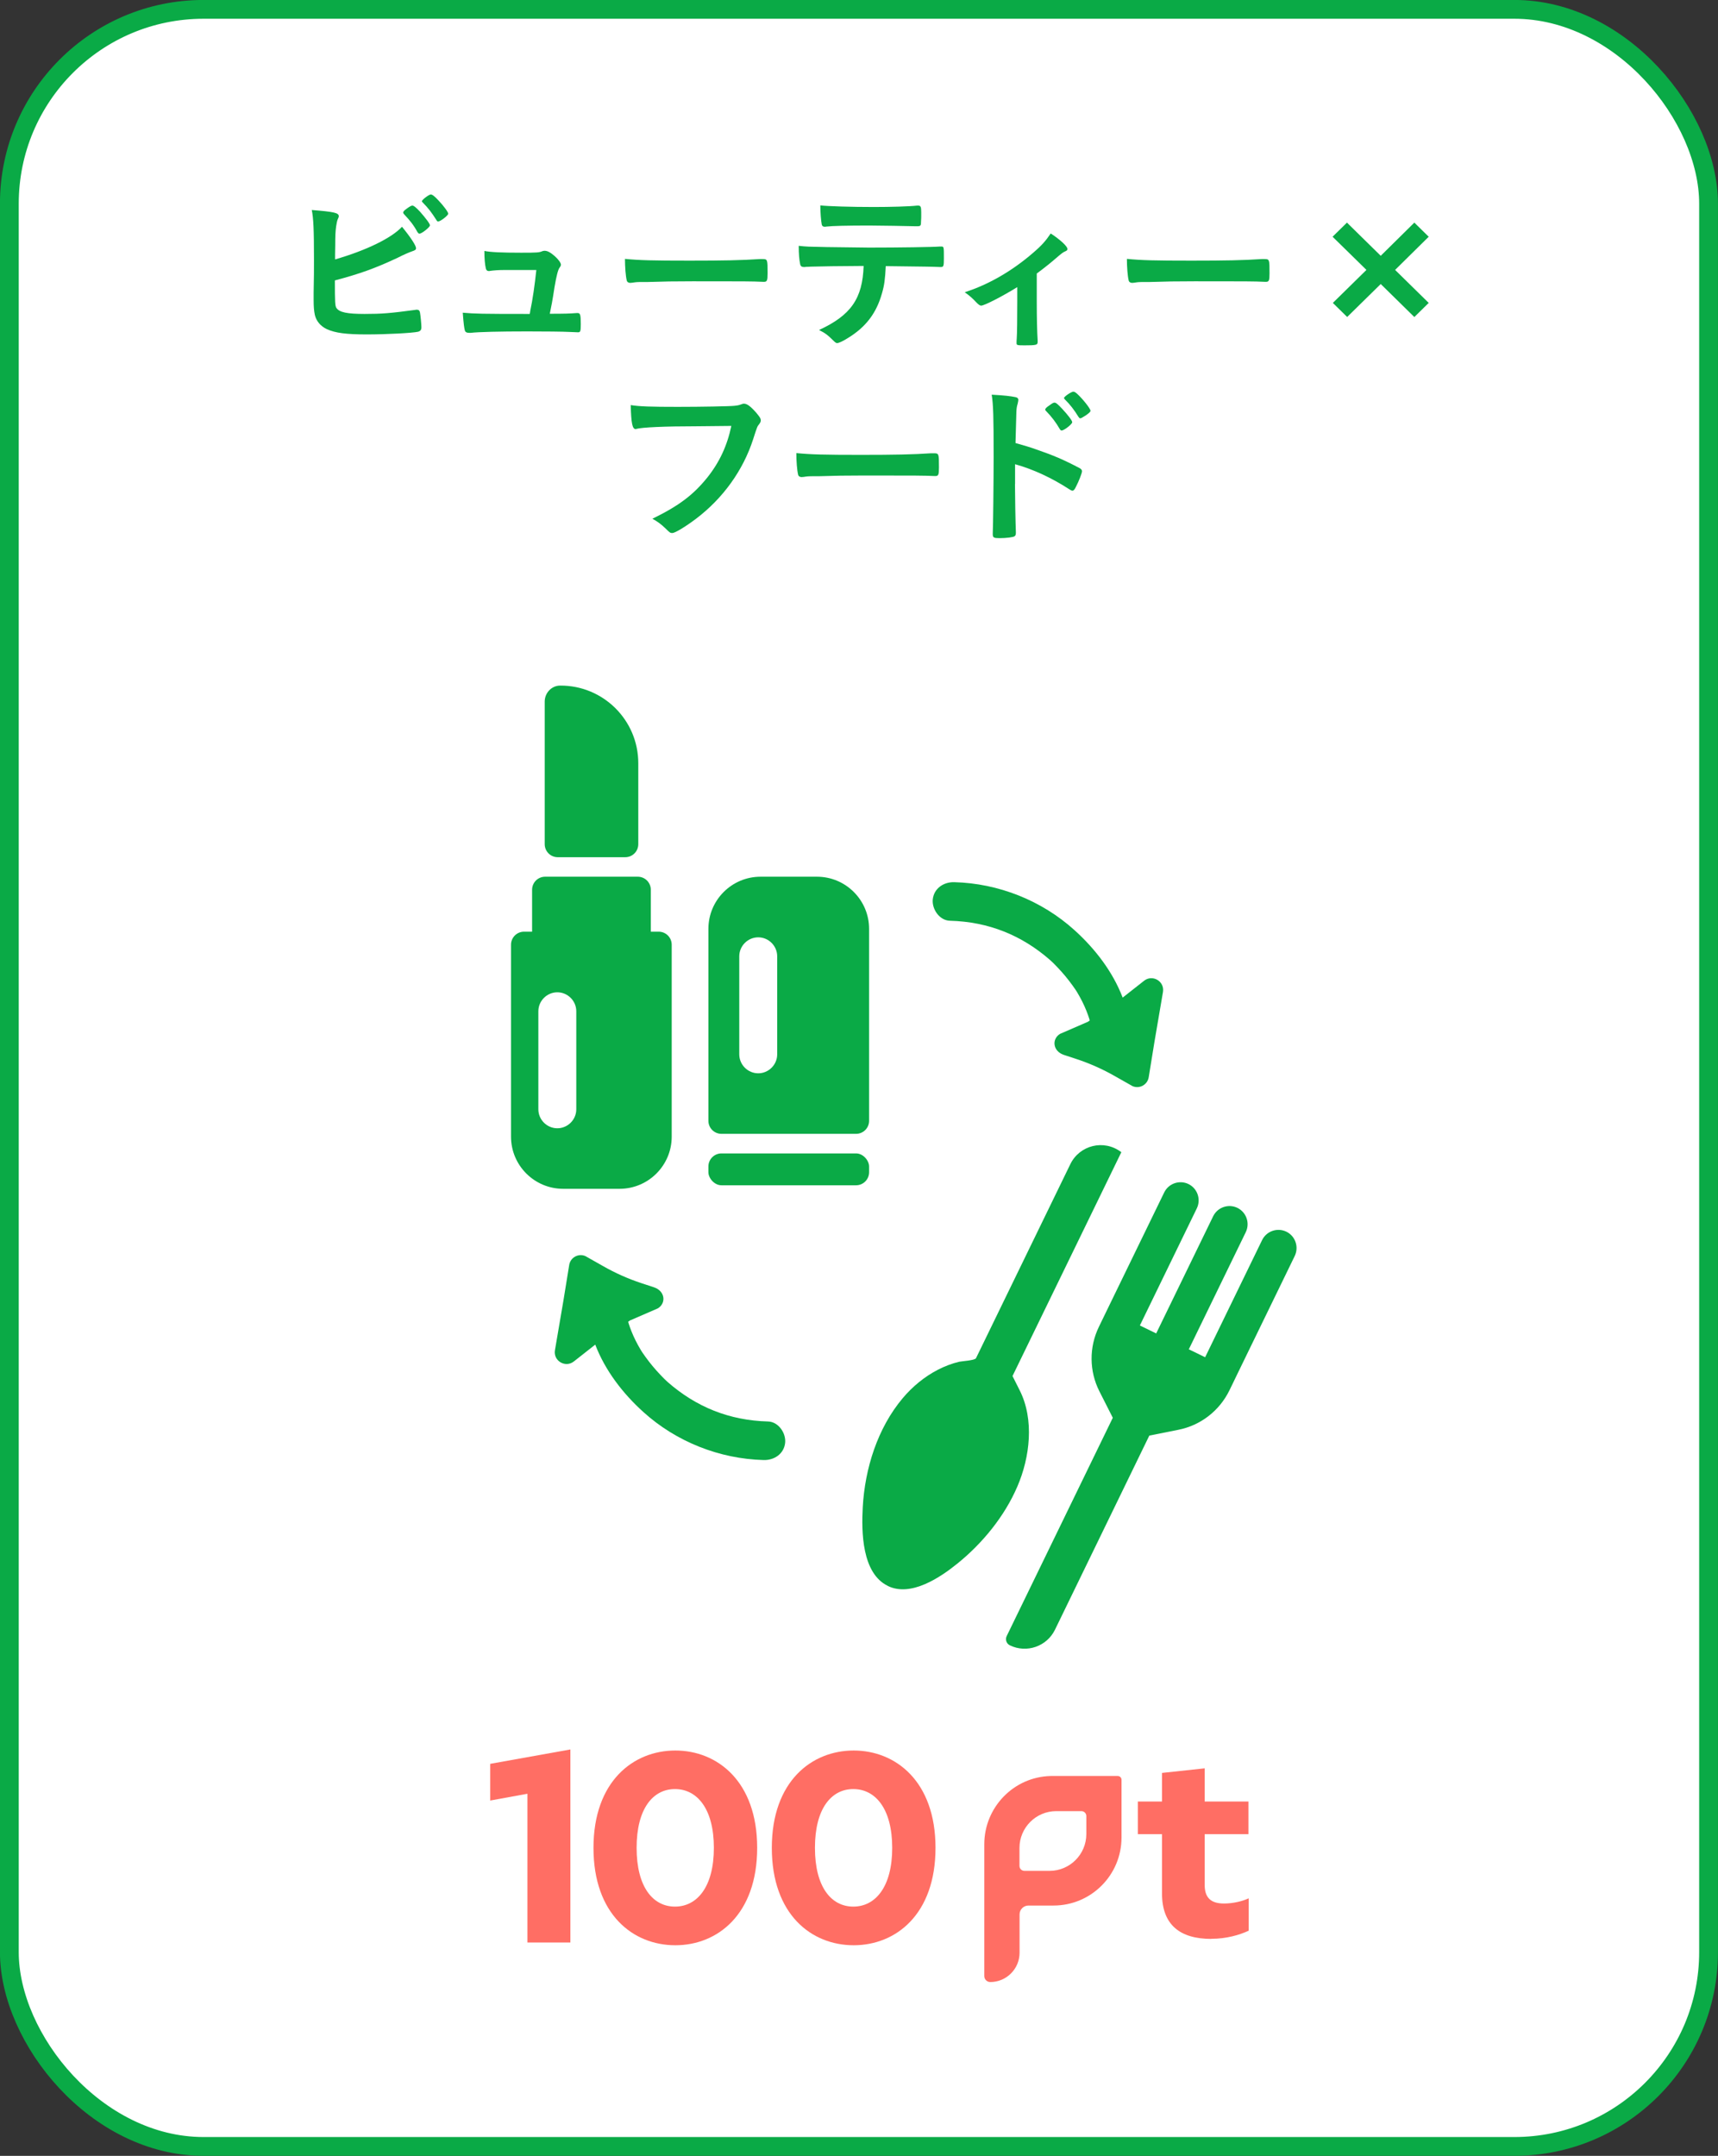 <?xml version="1.0" encoding="UTF-8"?>
<svg id="_レイヤー_2" data-name="レイヤー 2" xmlns="http://www.w3.org/2000/svg" viewBox="0 0 194.79 244.33">
  <rect x="0" y="0" width="194.79" height="244.33" fill="#333333" stroke="none"/>
  <defs>
    <style>
      .cls-1 {
        fill: #0aaa46;
      }

      .cls-2 {
        fill: #ff6e64;
      }

      .cls-3 {
        fill: #fff;
        stroke: #0aaa46;
        stroke-miterlimit: 10;
        stroke-width: 2.13px;
      }
    </style>
  </defs>
  <g id="design">
    <rect class="cls-3" x="1.06" y="1.06" width="192.66" height="242.2" rx="22.02" ry="22.02"/>
    <g>
      <path class="cls-1" d="M38.16,34.92c.33,.48,1.22,.66,3.18,.66s2.9-.08,5.75-.46c.06-.02,.12-.02,.18-.02,.2,0,.31,.1,.35,.32,.06,.32,.16,1.32,.16,1.66,0,.3-.1,.44-.39,.52-.63,.14-3.49,.3-5.81,.3s-3.57-.16-4.53-.6c-.71-.34-1.18-.9-1.35-1.6-.1-.48-.14-.92-.14-1.72v-.78c.04-2.1,.04-2.36,.04-3.74,0-3.46-.06-4.72-.25-5.66,2.51,.2,3.06,.32,3.06,.7,0,.1-.02,.14-.12,.36-.06,.14-.12,.4-.18,.8-.08,.6-.1,1.06-.1,2.12-.02,.78-.02,1.32-.02,1.62,3.53-1.02,6.41-2.42,7.59-3.7,1,1.22,1.59,2.14,1.59,2.42,0,.18-.08,.24-.49,.38-.29,.1-.82,.32-1.61,.72-2.51,1.18-4.3,1.82-7.1,2.56,0,2.5,.02,2.88,.18,3.14Zm9.18-8.6c-.43-.8-.86-1.34-1.51-2.02q-.12-.14-.12-.2c0-.12,.1-.24,.47-.5,.31-.22,.47-.3,.57-.3,.16,0,.39,.18,.88,.7,.65,.74,1.12,1.36,1.12,1.54,0,.2-.92,.94-1.18,.94-.1,0-.14-.04-.22-.16Zm2.33-1.22c-.08,0-.12-.04-.2-.18-.55-.86-.9-1.32-1.53-1.96-.08-.08-.1-.1-.1-.16,0-.16,.8-.76,1-.76,.18,0,.43,.2,.88,.68,.59,.62,1.1,1.32,1.1,1.5,0,.2-.88,.88-1.14,.88Z"/>
      <path class="cls-1" d="M57.24,30.6c-.73,0-1.22,.04-1.67,.1-.06,.02-.1,.02-.14,.02-.18,0-.31-.1-.35-.32-.1-.44-.16-1.08-.16-1.96,.69,.14,1.94,.2,4.18,.2,1.86,0,2.04-.02,2.41-.18,.08-.02,.16-.04,.22-.04,.35,0,.67,.18,1.16,.6,.43,.38,.71,.78,.71,.98,0,.08-.04,.18-.16,.34q-.25,.32-.57,2.22c-.24,1.58-.37,2.22-.51,2.88q-.02,.06-.02,.12c1.82,0,2.16-.02,3.04-.08h.12c.29,0,.35,.2,.35,1.24,0,.82-.04,.94-.31,.94-.1,0-.14,0-.98-.04-.67-.04-2.86-.06-4.79-.06-3.16,0-5.53,.06-6.38,.16h-.18c-.29,0-.41-.06-.49-.22-.08-.24-.16-.82-.25-2.06,1.43,.12,2,.14,7.59,.14,.04-.16,.04-.18,.06-.34,.27-1.26,.51-2.94,.69-4.64h-3.57Z"/>
      <path class="cls-1" d="M78.21,29.54c3.73,0,5.88-.04,7.94-.18h.27c.61,0,.61,.02,.61,1.62,0,.82-.06,.96-.41,.96h-.08c-1.35-.06-2.1-.06-8-.06-2.16,0-3.24,.02-5.12,.08h-.59c-.65,0-.75,.02-1.14,.08-.1,0-.18,.02-.22,.02-.22,0-.37-.1-.41-.28-.12-.5-.2-1.52-.2-2.44,1.65,.16,3.1,.2,7.36,.2Z"/>
      <path class="cls-1" d="M91.92,30.22c-.22,.02-.37,.02-.45,.02s-.14,0-.18,.02h-.18c-.2,0-.35-.1-.39-.34-.1-.48-.16-1.14-.16-2.06,.9,.1,1.08,.1,3.14,.14,2.67,.04,4.28,.06,4.83,.06,3.41,0,7.38-.06,8.02-.12h.18c.29,0,.29,.02,.29,1.34,0,.88-.04,.98-.33,.98h-.14c-.94-.04-1.33-.04-6.12-.1-.08,1.52-.16,2.16-.43,3.08-.63,2.26-1.84,3.84-3.88,5.08-.57,.36-1.02,.56-1.2,.56-.1,0-.18-.04-.35-.2-.73-.72-.98-.92-1.71-1.28,3.61-1.66,4.94-3.56,5.06-7.26-3.3,.02-4.43,.04-6,.08Zm7.12-6.76c1.96,0,4.1-.06,4.96-.16h.1c.29,0,.35,.14,.35,.76v.42c0,.12,0,.32-.02,.56,0,.54-.04,.6-.43,.6h-.24c-.55-.02-4.28-.08-5.2-.08-2.45,0-4.22,.04-4.88,.12-.06,.02-.12,.02-.16,.02-.2,0-.31-.08-.35-.26-.08-.42-.16-1.38-.16-2.16,.88,.1,3.53,.18,6.04,.18Z"/>
      <path class="cls-1" d="M115.34,32.54c-1.61,1-3.73,2.1-4.1,2.1q-.2,0-.59-.42c-.35-.38-.75-.74-1.27-1.1,2.69-.86,5.37-2.4,7.77-4.48,.98-.84,1.43-1.36,1.98-2.18,1.08,.7,1.9,1.46,1.9,1.76,0,.12-.06,.18-.24,.26-.29,.12-.47,.28-1.08,.8-.43,.38-1.24,1.04-2.16,1.72v3.2c0,1.74,.04,3.52,.1,4.36v.22c0,.32-.2,.36-1.49,.36-.82,0-.9-.02-.9-.24v-.14c0-.06,0-.2,.02-.4,.04-.5,.06-2.26,.06-4.16v-1.66Z"/>
      <path class="cls-1" d="M135.12,29.54c3.73,0,5.88-.04,7.94-.18h.27c.61,0,.61,.02,.61,1.62,0,.82-.06,.96-.41,.96h-.08c-1.35-.06-2.1-.06-8-.06-2.16,0-3.24,.02-5.12,.08h-.59c-.65,0-.75,.02-1.14,.08-.1,0-.18,.02-.22,.02-.22,0-.37-.1-.41-.28-.12-.5-.2-1.52-.2-2.44,1.65,.16,3.1,.2,7.36,.2Z"/>
      <path class="cls-1" d="M152.75,35.93l-1.63-1.6,3.81-3.74-3.84-3.76,1.63-1.6,3.83,3.76,3.81-3.76,1.63,1.6-3.81,3.76,3.81,3.74-1.63,1.6-3.81-3.74-3.81,3.74Z"/>
      <path class="cls-1" d="M79.01,48.31c-3.65,0-6.22,.12-6.87,.3-.02,.02-.04,.02-.06,.02-.39,0-.51-.66-.57-2.72,1,.16,2.31,.2,5.32,.2,2.73,0,5.94-.06,6.45-.12,.37-.04,.49-.06,.86-.2,.1-.04,.14-.04,.22-.04,.35,0,.77,.32,1.43,1.08,.39,.48,.47,.6,.47,.82,0,.14-.06,.26-.2,.44-.2,.24-.22,.3-.67,1.7-1.14,3.52-3.41,6.68-6.47,9-1.22,.92-2.39,1.62-2.69,1.62-.22,0-.27-.02-.73-.48-.55-.54-.98-.84-1.53-1.14,3-1.46,4.63-2.7,6.2-4.64,1.41-1.76,2.28-3.64,2.75-5.88q-1.59,.02-3.9,.04Z"/>
      <path class="cls-1" d="M97.64,51.55c3.73,0,5.88-.04,7.94-.18h.27c.61,0,.61,.02,.61,1.62,0,.82-.06,.96-.41,.96h-.08c-1.35-.06-2.1-.06-8-.06-2.16,0-3.24,.02-5.12,.08h-.59c-.65,0-.75,.02-1.14,.08-.1,0-.18,.02-.22,.02-.22,0-.37-.1-.41-.28-.12-.5-.2-1.52-.2-2.44,1.65,.16,3.1,.2,7.36,.2Z"/>
      <path class="cls-1" d="M115.08,54.85c0,1.24,.06,4.5,.1,5.44v.1c0,.18-.04,.32-.14,.38-.14,.12-.96,.22-1.71,.22-.65,0-.77-.06-.77-.46v-.08c.04-.52,.1-6.3,.1-8.66,0-4.6-.04-5.92-.22-7.06,1.47,.08,2.12,.16,2.71,.28,.2,.04,.31,.14,.31,.3q0,.12-.08,.46c-.08,.24-.12,.5-.14,.84,0,.04-.04,1.24-.1,3.6q1.45,.4,2.28,.7c2.04,.7,3.2,1.2,5.02,2.16,.16,.1,.24,.2,.24,.34,0,.2-.37,1.16-.69,1.76-.16,.34-.27,.44-.39,.44-.08,0-.18-.04-.33-.14-2-1.3-4.1-2.28-6.18-2.86v2.24Zm5.08-6.22c-.41-.72-.92-1.4-1.53-2.02-.1-.12-.12-.12-.12-.18,0-.12,.1-.24,.49-.5,.29-.22,.45-.3,.55-.3,.18,0,.37,.16,.88,.7,.67,.72,1.14,1.34,1.14,1.52,0,.22-.92,.94-1.2,.94-.08,0-.14-.04-.2-.16Zm2.86-1.5c-.27,.18-.45,.28-.55,.28-.06,0-.1-.04-.2-.18-.49-.8-.96-1.4-1.53-1.96-.06-.06-.1-.12-.1-.16,0-.16,.82-.72,1.06-.72,.1,0,.22,.06,.43,.24,.63,.58,1.51,1.68,1.51,1.92,0,.12-.14,.26-.61,.58Z"/>
    </g>
    <g>
      <g>
        <g>
          <path class="cls-1" d="M145.85,139.59c-1.02-.49-2.25-.07-2.75,.95l-6.46,13.28-1.85-.9,6.46-13.28c.49-1.02,.07-2.25-.95-2.75-1.02-.49-2.25-.07-2.75,.95l-6.46,13.28-1.85-.9,6.46-13.28c.49-1.02,.07-2.25-.95-2.75h0c-1.02-.49-2.25-.07-2.75,.95l-6.46,13.28h0l-.95,1.96c-1.12,2.31-1.1,5.01,.06,7.3l1.52,3-12.03,24.74c-.19,.39-.03,.86,.36,1.05,1.9,.92,4.18,.13,5.11-1.76l10.7-22.01,3.3-.66c2.52-.5,4.65-2.15,5.78-4.46l.38-.78,.57-1.18,6.46-13.28c.49-1.02,.07-2.25-.95-2.75Z"/>
          <path class="cls-1" d="M100.66,179.74c2.63,1.28,5.96-.97,7.92-2.56,2.83-2.29,5.33-5.35,6.77-8.71,1.43-3.31,1.94-7.59,.26-10.91l-.81-1.61,12.34-25.37c-1.99-1.51-4.74-.78-5.78,1.35,0,0-10.56,21.7-10.7,22-.12,.25-1.65,.34-1.91,.4-.83,.2-1.64,.51-2.4,.9-1.53,.79-2.89,1.91-4,3.23-2.86,3.4-4.29,7.98-4.53,12.37-.15,2.76-.11,7.47,2.84,8.9Z"/>
        </g>
        <g>
          <path class="cls-1" d="M107.71,104.35c4.38,.12,8.14,1.64,11.38,4.48,.39,.34,1.16,1.15,1.7,1.8,.27,.33,.54,.67,.79,1.02,.12,.17,.24,.34,.36,.51,.07,.1,.13,.2,.19,.3,.4,.67,.76,1.37,1.05,2.1,.12,.29,.22,.59,.32,.89,.02,.06,.04,.12,.04,.15,0,.02,0,.04,.01,.06l-.2,.14-3.16,1.37c-.96,.59-.83,1.95,.42,2.38l1.46,.48c1.51,.5,2.97,1.15,4.35,1.94l2,1.13c.81,.34,1.72-.19,1.83-1.06l.64-3.94,.97-5.68c.2-1.2-1.18-2.02-2.14-1.27l-2.43,1.91c-1.13-2.95-3.14-5.55-5.47-7.65-3.72-3.36-8.62-5.3-13.63-5.43-1.19-.03-2.29,.69-2.43,1.94-.12,1.1,.75,2.4,1.94,2.43Zm15.76,11.02c-.04-.13-.03-.09,0,0h0Z"/>
          <path class="cls-1" d="M87.07,161.1c-4.38-.12-8.14-1.64-11.38-4.48-.39-.34-1.16-1.15-1.7-1.8-.27-.33-.54-.67-.79-1.02-.12-.17-.24-.34-.36-.51-.07-.1-.13-.2-.19-.3-.4-.67-.76-1.37-1.05-2.1-.12-.29-.22-.59-.32-.89-.02-.06-.04-.12-.04-.15,0-.02,0-.04-.01-.06l.2-.14,3.16-1.37c.96-.59,.83-1.95-.42-2.38l-1.46-.48c-1.51-.5-2.97-1.15-4.35-1.94l-2-1.13c-.81-.34-1.72,.19-1.83,1.06l-.64,3.94-.97,5.68c-.2,1.2,1.18,2.02,2.14,1.27l2.43-1.91c1.13,2.95,3.14,5.55,5.47,7.65,3.72,3.36,8.62,5.3,13.63,5.43,1.19,.03,2.29-.69,2.43-1.94,.12-1.1-.75-2.4-1.94-2.43Zm-15.76-11.02c.04,.13,.03,.09,0,0h0Z"/>
        </g>
      </g>
      <g>
        <g>
          <path class="cls-1" d="M92.63,99.36h-6.4c-3.26,0-5.91,2.65-5.91,5.91v21.75c0,.82,.66,1.48,1.48,1.48h15.26c.82,0,1.48-.66,1.48-1.48v-21.75c0-3.26-2.65-5.91-5.91-5.91Zm-4.51,20.13c0,1.18-.97,2.15-2.15,2.15s-2.15-.97-2.15-2.15v-11.11c0-1.18,.97-2.15,2.15-2.15s2.15,.97,2.15,2.15v11.11Z"/>
          <rect class="cls-1" x="80.32" y="130.72" width="18.22" height="3.61" rx="1.48" ry="1.48"/>
        </g>
        <g>
          <path class="cls-1" d="M74.7,105.59h-.91v-4.75c0-.82-.66-1.48-1.48-1.48h-10.5c-.82,0-1.48,.66-1.48,1.48v4.75h-.91c-.82,0-1.48,.66-1.48,1.48v21.75c0,3.26,2.65,5.91,5.91,5.91h6.4c3.26,0,5.91-2.65,5.91-5.91v-21.75c0-.82-.66-1.48-1.48-1.48Zm-9.36,20.13c0,1.18-.97,2.15-2.15,2.15s-2.15-.97-2.15-2.15v-11.11c0-1.18,.97-2.15,2.15-2.15s2.15,.97,2.15,2.15v11.11Z"/>
          <path class="cls-1" d="M70.89,97.15c.82,0,1.48-.66,1.48-1.48v-9.17c0-4.88-3.97-8.83-8.86-8.8-.97,0-1.75,.83-1.75,1.81v16.16c0,.82,.66,1.48,1.48,1.48h7.65Z"/>
        </g>
      </g>
    </g>
    <g>
      <g>
        <path class="cls-2" d="M64.67,220.15h-4.87v-16.86l-4.22,.77v-4.16l9.09-1.63v21.88Z"/>
        <path class="cls-2" d="M67.29,209.42c0-7.55,4.53-11.03,9.28-11.03s9.28,3.48,9.28,11.03-4.5,11.04-9.28,11.04-9.28-3.48-9.28-11.04Zm13.65,0c0-4.44-1.91-6.66-4.41-6.66s-4.35,2.22-4.35,6.66,1.85,6.66,4.35,6.66,4.41-2.22,4.41-6.66Z"/>
        <path class="cls-2" d="M87.51,209.42c0-7.55,4.53-11.03,9.28-11.03s9.28,3.48,9.28,11.03-4.5,11.04-9.28,11.04-9.28-3.48-9.28-11.04Zm13.65,0c0-4.44-1.91-6.66-4.41-6.66s-4.35,2.22-4.35,6.66,1.85,6.66,4.35,6.66,4.41-2.22,4.41-6.66Z"/>
      </g>
      <g>
        <path class="cls-2" d="M137.33,219.74c-3.51,0-5.58-1.57-5.58-5.15v-6.72h-2.74v-3.7h2.74v-3.24l4.84-.52v3.76h4.96v3.7h-4.96v5.76c0,1.45,.71,2.1,2.19,2.1,1.02,0,2.07-.25,2.8-.59v3.67c-1.05,.49-2.53,.92-4.25,.92Z"/>
        <path class="cls-2" d="M126.73,201.28h-7.35c-.09,0-.18,0-.26,0-4.19,.1-7.52,3.55-7.52,7.74v14.93c0,.38,.31,.68,.68,.68,1.83,0,3.32-1.49,3.32-3.32v-4.34c0-.56,.45-1.01,1.01-1.01,.63,0,1.55,0,2.76,0h.08c4.26,0,7.71-3.45,7.71-7.71v-6.54c0-.24-.19-.43-.43-.43Zm-3.56,6.58c0,2.3-1.87,4.17-4.17,4.17h-2.85c-.31,0-.56-.25-.56-.56v-2.04c0-2.3,1.87-4.17,4.17-4.17h2.85c.31,0,.56,.25,.56,.56v2.04Z"/>
      </g>
    </g>
  </g>
</svg>